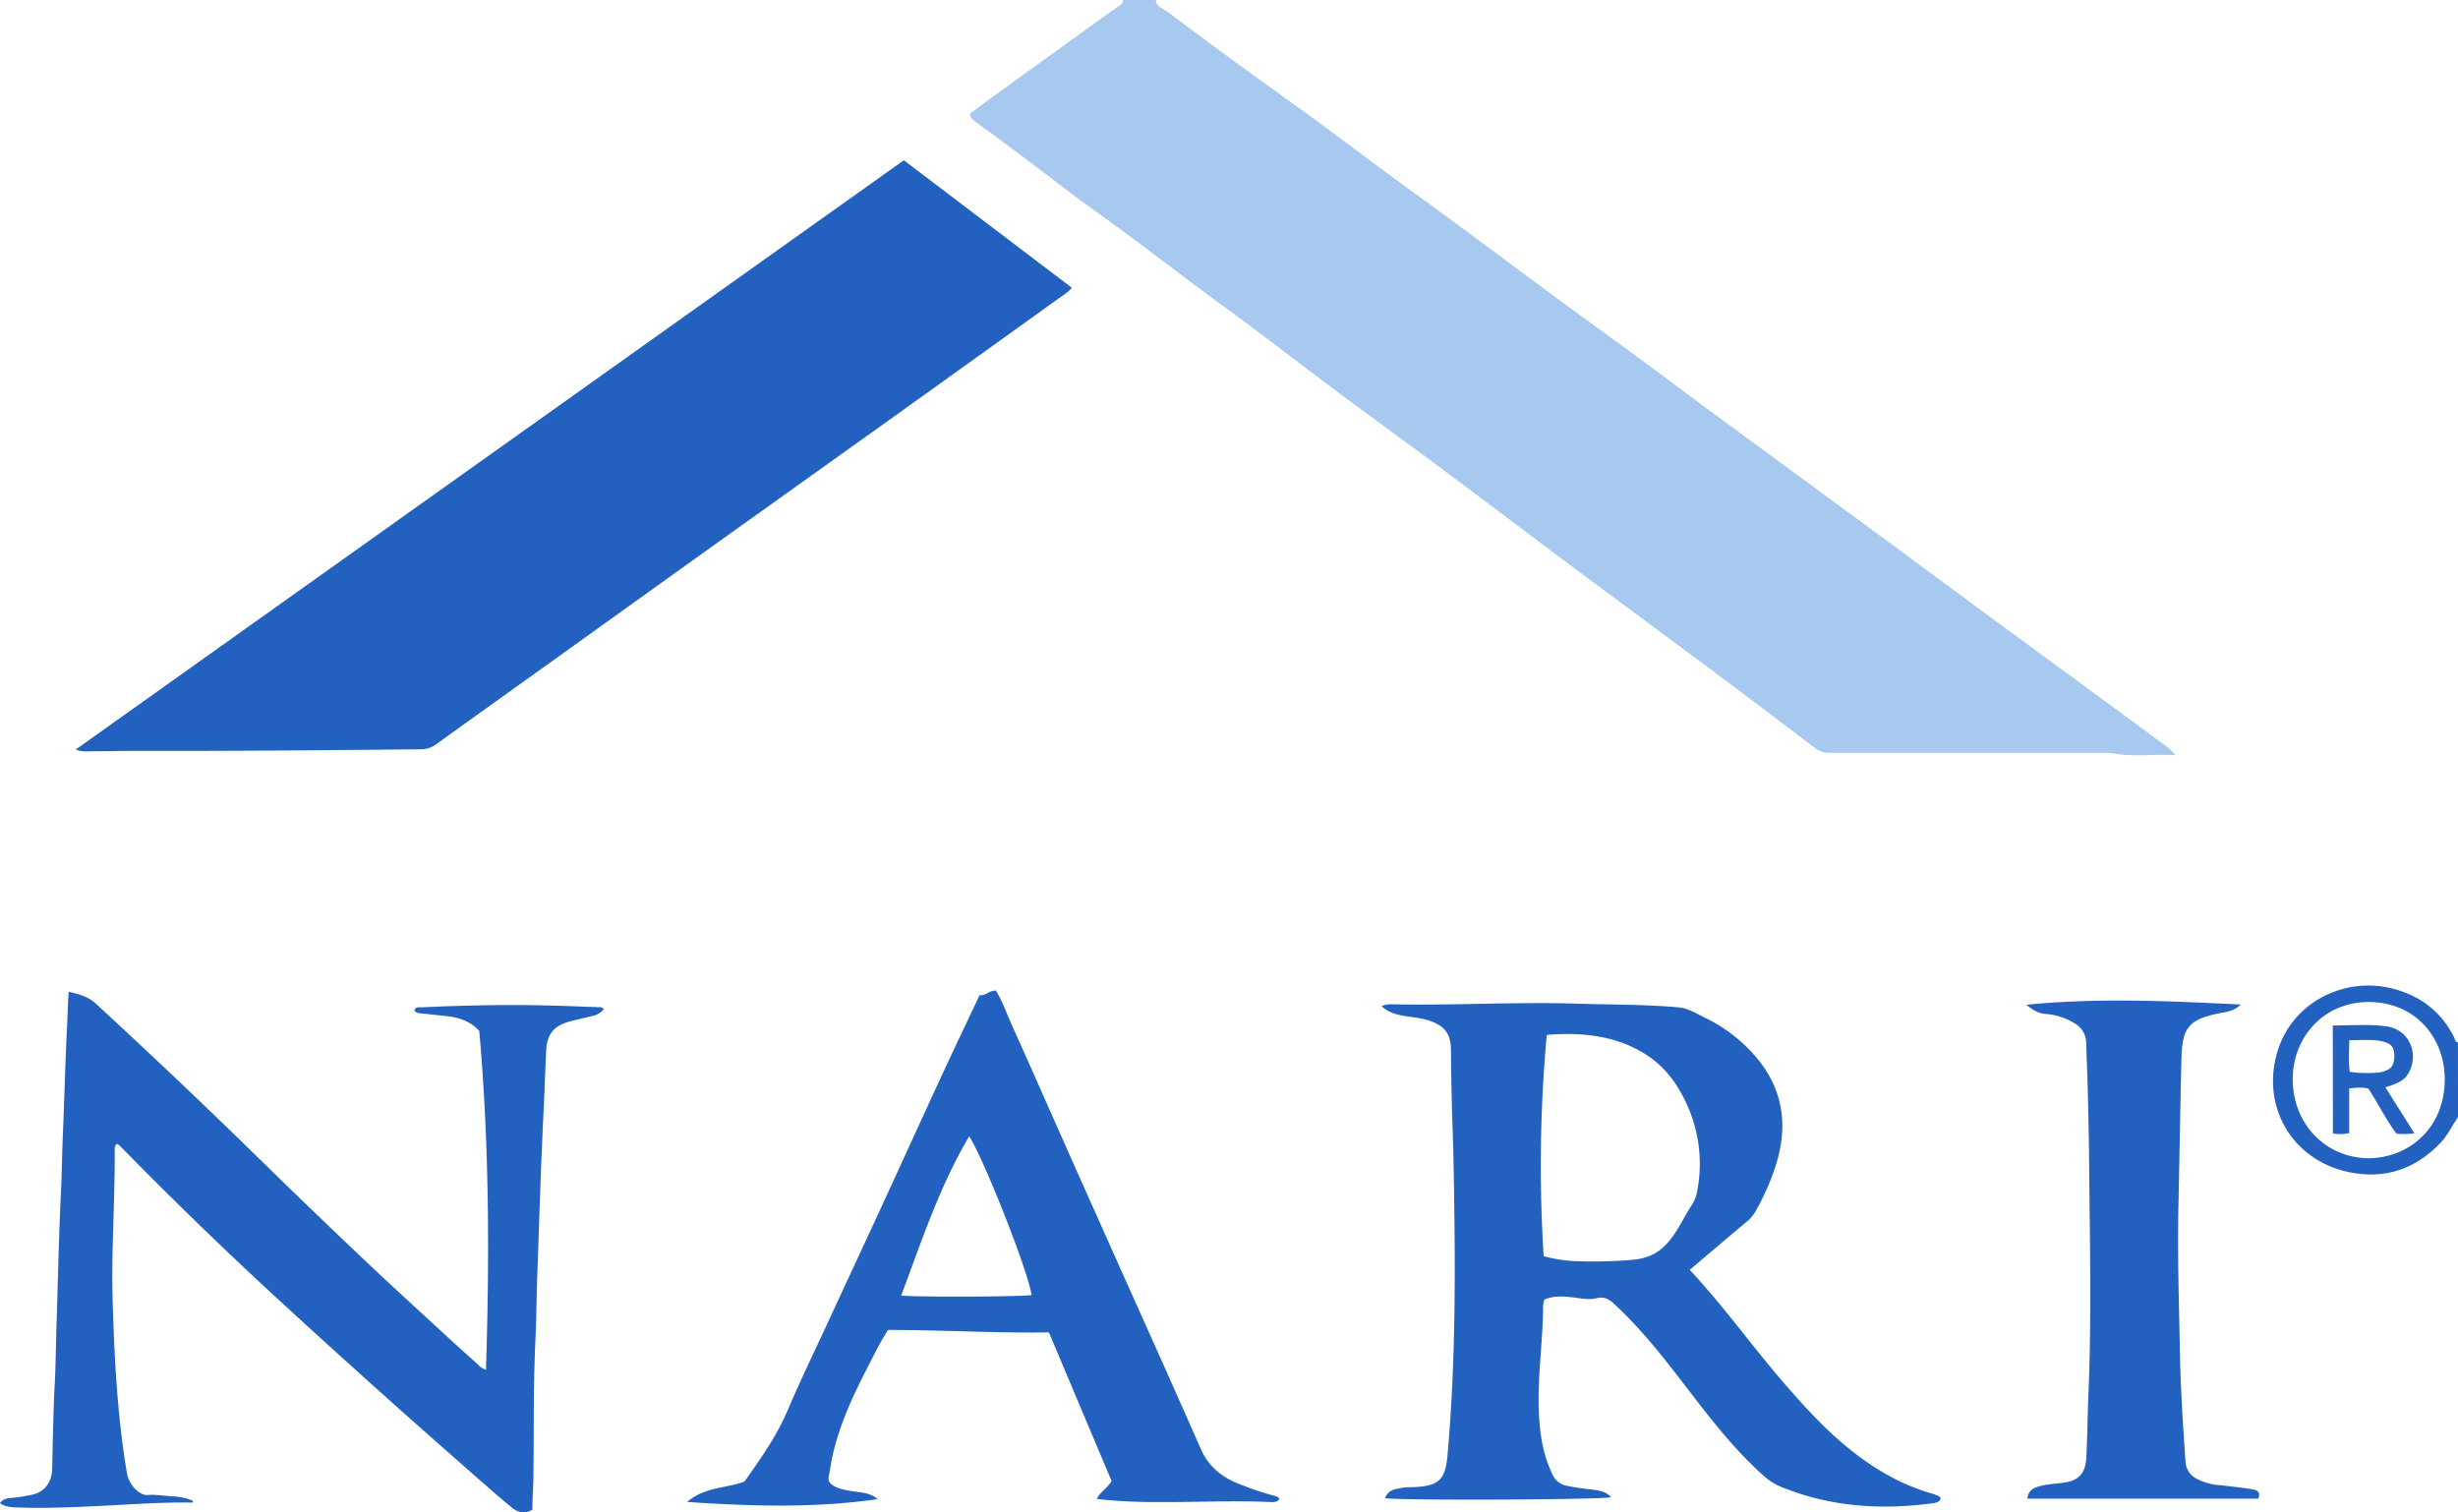 <svg id="Layer_1" data-name="Layer 1" xmlns="http://www.w3.org/2000/svg" viewBox="0 0 1188.26 731.25"><defs><style>.cls-1{fill:#a7c9ef;}.cls-2{fill:#2261bf;}</style></defs><path class="cls-1" d="M132.15-207c.26,3.48,3.58,4.16,5.65,5.71,17,12.77,34.17,25.44,51.47,37.85,8,5.78,16.11,11.55,24.06,17.41,8.2,6.05,16.37,12.19,24.55,18.29C251-118,264.27-108.51,277.41-98.82c15.82,11.66,31.52,23.46,47.34,35.1,13.16,9.69,26.43,19.21,39.6,28.88,9.45,6.93,18.8,14,28.22,21Q411.5.12,430.48,14,450.82,29,471.18,43.9q21,15.42,41.88,30.87,15.15,11.17,30.3,22.33,19.77,14.5,39.57,29,19.58,14.36,39.08,28.78a30.59,30.59,0,0,1,3,3.23c-10.84-.59-20.7,1-30.53-.94A24,24,0,0,0,590,157q-65.92,0-131.87,0a11.55,11.55,0,0,1-7.64-2.58Q421,131.95,391.2,109.82c-20.24-15.09-40.59-30-60.82-45.15s-40.61-30.58-61-45.77c-15.89-11.83-32-23.41-47.84-35.26-19.33-14.4-38.34-29.22-57.83-43.4-20.17-14.66-39.73-30.12-60-44.57C92.5-112.27,81.75-120.79,70.78-129q-12.69-9.5-25.45-18.88c-1.37-1-2.75-1.83-3.23-4.06C47-155.54,52-159.26,57-162.89Q77.83-178,98.74-193c5-3.57,9.89-7.18,14.91-10.66,1.26-.88,2.69-1.41,2.52-3.29Z" transform="translate(426.64 207)"/><path class="cls-2" d="M761.63,333c-2.78,4.06-4.79,8.6-8.23,12.27-12.28,13.09-27.33,18.09-44.72,14.39-27.69-5.89-42.78-32.48-34-59.38,7.72-23.52,33.25-35.61,56.56-29,12.74,3.61,22.43,11.14,28.45,23.13.47.94.43,2.36,1.91,2.59Zm-43.27,20c19.94-.21,36.65-14.86,36.85-37.73.18-20.79-14.44-37.76-36.63-37.83-21.89-.08-36.72,17-36.87,37.08C681.56,336.11,697.38,352.77,718.36,353Z" transform="translate(426.64 207)"/><path class="cls-2" d="M10.3-129.52,91.52-67.87c-2,2.38-4.29,3.67-6.39,5.17Q45-33.87,4.86-5.12q-42,30-84,60-40.35,28.89-80.66,57.83-28,20-55.94,40.09a12.07,12.07,0,0,1-7.31,2.47c-44.94.43-89.89.87-134.83.76-8.82,0-17.65.15-26.47.23a13,13,0,0,1-5.66-.9Z" transform="translate(426.64 207)"/><path class="cls-2" d="M-370.09,346c-1.35,1.18-1.09,2.41-1.09,3.54.14,24.14-1.71,48.26-1,72.4.83,27.76,2.25,55.48,6.83,82.95,1.1,6.59,6.56,11.2,10.05,10.92,4-.33,7.95.39,11.91.65a27.09,27.09,0,0,1,10,2.14c.06.63-.12.88-.51.87-14.81-.24-29.57.89-44.35,1.61-13.29.65-26.58,1.25-39.9.75-2.93-.11-5.86-.26-8.52-2.07,1.9-2.72,4.67-2.42,7-2.67,2.65-.28,5.26-.79,7.85-1.27,6.57-1.22,10.22-5.91,10.39-12.61.34-13.61.52-27.24,1.24-40.84.52-9.79.56-19.58.89-29.37.71-21.29,1.09-42.58,2.14-63.85.45-9,.51-18,.89-26.93.76-18.12,1.2-36.25,2.12-54.36.25-5,.27-9.95.72-15.38,4.87,1.21,9.25,2.23,13,5.67q39.48,36.32,77.83,73.82,25.65,25.15,51.76,49.86c13,12.36,26.3,24.44,39.49,36.61,5.26,4.85,10.6,9.6,15.89,14.4a8.19,8.19,0,0,0,3.76,2.41c1.72-54.91,1.59-109.36-3.25-163.78-4.39-4.9-10.14-6.66-16.4-7.28-4-.39-7.93-.86-11.9-1.27a3.74,3.74,0,0,1-3.07-1.38c.7-2,2.46-1.46,3.76-1.53,19.61-.93,39.23-1.35,58.87-.93,8.81.18,17.62.56,26.43.87a2.62,2.62,0,0,1,2.52.95,9.52,9.52,0,0,1-5.62,3.31c-3.7.93-7.45,1.68-11.12,2.72-7.52,2.13-10.72,6.15-11.12,14-.46,9.14-.71,18.29-1.17,27.43-1.35,26.59-2.11,53.21-3.09,79.81-.4,10.82-.41,21.65-.93,32.46-1.08,22.47-.69,44.95-1,67.42-.08,4.93-.54,9.9-.45,14.78-4.14,2.61-7.41,1.17-10.35-1.27-5.25-4.34-10.4-8.8-15.51-13.31-14.6-12.86-29.21-25.69-43.71-38.66q-26.58-23.79-52.86-47.93-39.49-36.33-77-74.68A11.06,11.06,0,0,0-370.09,346Z" transform="translate(426.64 207)"/><path class="cls-2" d="M390.23,406.94c16.84,18.09,30.8,37.82,46.64,56,8.19,9.4,16.54,18.61,26,26.8C475.94,501.06,490.23,510.19,507,515a24.39,24.39,0,0,1,3.7,1.43c.4.19.63.76.9,1.11-.84,1.83-2.6,2.06-4.21,2.28-25,3.32-49.39,1.68-72.95-7.93a29.91,29.91,0,0,1-8.75-5.61c-13.05-11.73-23.9-25.38-34.52-39.22-11.66-15.17-23.19-30.42-37.3-43.48-2.6-2.4-4.91-3.91-8.78-2.91-3,.77-6.24.25-9.41-.16-5.23-.68-10.56-1.39-15.76.79a18.17,18.17,0,0,0-.58,3.09c-.07,17-2.74,33.88-2.08,50.88.41,10.48,1.87,20.82,6.56,30.48a9.42,9.42,0,0,0,6.54,5.5A102.68,102.68,0,0,0,341.7,513c3.68.53,7.61.6,10.45,3.85-3.15,1.25-102.37,1.67-109.22.47a6.72,6.72,0,0,1,4.94-4.33,41.13,41.13,0,0,1,5.4-.91c1.31-.15,2.66,0,4-.11,11.7-.57,14.81-3.66,15.84-15.29,3.33-37.37,3.81-74.82,3.38-112.3-.18-15.47-.36-31-.92-46.42-.46-12.48-.67-25-.77-37.45-.07-7.63-3-11.46-10.29-14-3.95-1.37-8.1-1.61-12.18-2.32s-7.75-1.62-11.11-4.78a13,13,0,0,1,5.46-.85c29.78.62,59.56-1.26,89.32-.31,16.27.52,32.58.33,48.82,1.79,4.59.42,8.42,2.9,12.43,4.83A75.87,75.87,0,0,1,421,302.62c13.68,15.2,17,32.6,11.37,52a115.67,115.67,0,0,1-10.7,24.64,17.72,17.72,0,0,1-4.34,4.76C408.45,391.47,399.6,399,390.23,406.94ZM321.11,293.35a693.64,693.64,0,0,0-1.49,107,69.33,69.33,0,0,0,15,2.37,223.58,223.58,0,0,0,27.87-.62c7.32-.59,13-3.36,17.61-8.88s7.32-11.87,11.16-17.69a18,18,0,0,0,2.62-6.93,69.14,69.14,0,0,0-4.32-40c-4.45-10.47-10.84-19.62-20.53-25.77C354.55,293.63,338.35,292,321.11,293.35Z" transform="translate(426.64 207)"/><path class="cls-2" d="M80.43,437.19C54.06,437.56,28.48,436,2.68,436c-3.94,6-7,12.44-10.26,18.77-6.93,13.46-13.25,27.17-16.59,42.05-.73,3.24-1.11,6.55-1.79,9.8-.49,2.35.39,3.67,2.44,4.81,3,1.68,6.23,2.11,9.51,2.62,3.9.61,8,.64,11.65,3.75-30.54,4.36-60.73,3.49-92.12,1.34,8.55-7.28,18.61-6.5,27.71-9.82,7.63-10.76,15.51-21.78,20.9-34.47,6.1-14.36,12.94-28.41,19.49-42.58,8.85-19.15,17.77-38.26,26.6-57.42,9.8-21.27,19.49-42.58,29.32-63.84,5.65-12.2,11.47-24.33,17.4-36.9,2.69.56,4.67-2.33,7.88-2.17C58,277.19,60,283,62.5,288.56c10.77,23.94,21.33,48,32,71.94q19.38,43.42,38.85,86.83,10.37,23.19,20.62,46.45c3.33,7.53,9,12.56,16.41,15.84A146.29,146.29,0,0,0,188.7,516c1.11.33,2.3.42,3.17,1.57-.92,1.73-2.6,1.7-4.18,1.63-18.63-.83-37.27.16-55.91,0a250.34,250.34,0,0,1-28.21-1.48c1.61-3.46,5.13-5.16,7.17-8.7Q95.79,473.61,80.43,437.19ZM9,419.37c8.72.84,59.34.56,63-.26-1-9.86-23-65.94-30.11-76.72C27.53,366.58,18.94,393,9,419.37Z" transform="translate(426.64 207)"/><path class="cls-2" d="M552.94,278.78c35-3.45,68.82-1.82,103.67-.11-3.38,3.24-6.77,3.52-9.88,4.12-16,3.11-18.48,7.55-18.83,22.84-.54,23.8-.95,47.6-1.45,71.4-.48,23.14.3,46.25.73,69.36.34,17.6,1.46,35.22,2.67,52.81a9.93,9.93,0,0,0,5.42,8.74A27.06,27.06,0,0,0,646.21,511c5.28.57,10.56,1.2,15.8,2,2.19.34,4.41,1.13,3.08,4.55H553.44c.48-4.78,4.21-5.67,7.76-6.44,3.07-.66,6.25-.79,9.37-1.21,6.48-.86,10.94-3.29,11.39-12.35.5-10.14.56-20.28,1-30.42,1.49-35.46.73-70.93.4-106.39q-.21-23.19-.89-46.41c-.15-5.64-.48-11.28-.57-16.93a11,11,0,0,0-5.43-9.53,30.64,30.64,0,0,0-14-4.63C559.1,283,556.4,281.63,552.94,278.78Z" transform="translate(426.64 207)"/><path class="cls-2" d="M701.09,288.8c8.89,0,17.55-.74,26.06.45,10.71,1.49,15.86,12.88,10.63,22.43-1.8,3.28-4.4,4.94-11.26,7l14,22.23a31,31,0,0,1-8.65.16c-5.09-6.78-8.9-14.54-13.59-21.78-3-.71-5.92-.4-9.27-.08v21.59a18.86,18.86,0,0,1-7.87.18Zm8,7.09c-.18,5.6-.46,10.5.2,15.29,5.17.87,13.41.79,16.18-.08,3.69-1.17,5-2.7,5.3-6.31.45-5.12-1.12-7.39-6.25-8.42C719.57,295.38,714.58,296,709.07,295.89Z" transform="translate(426.64 207)"/></svg>